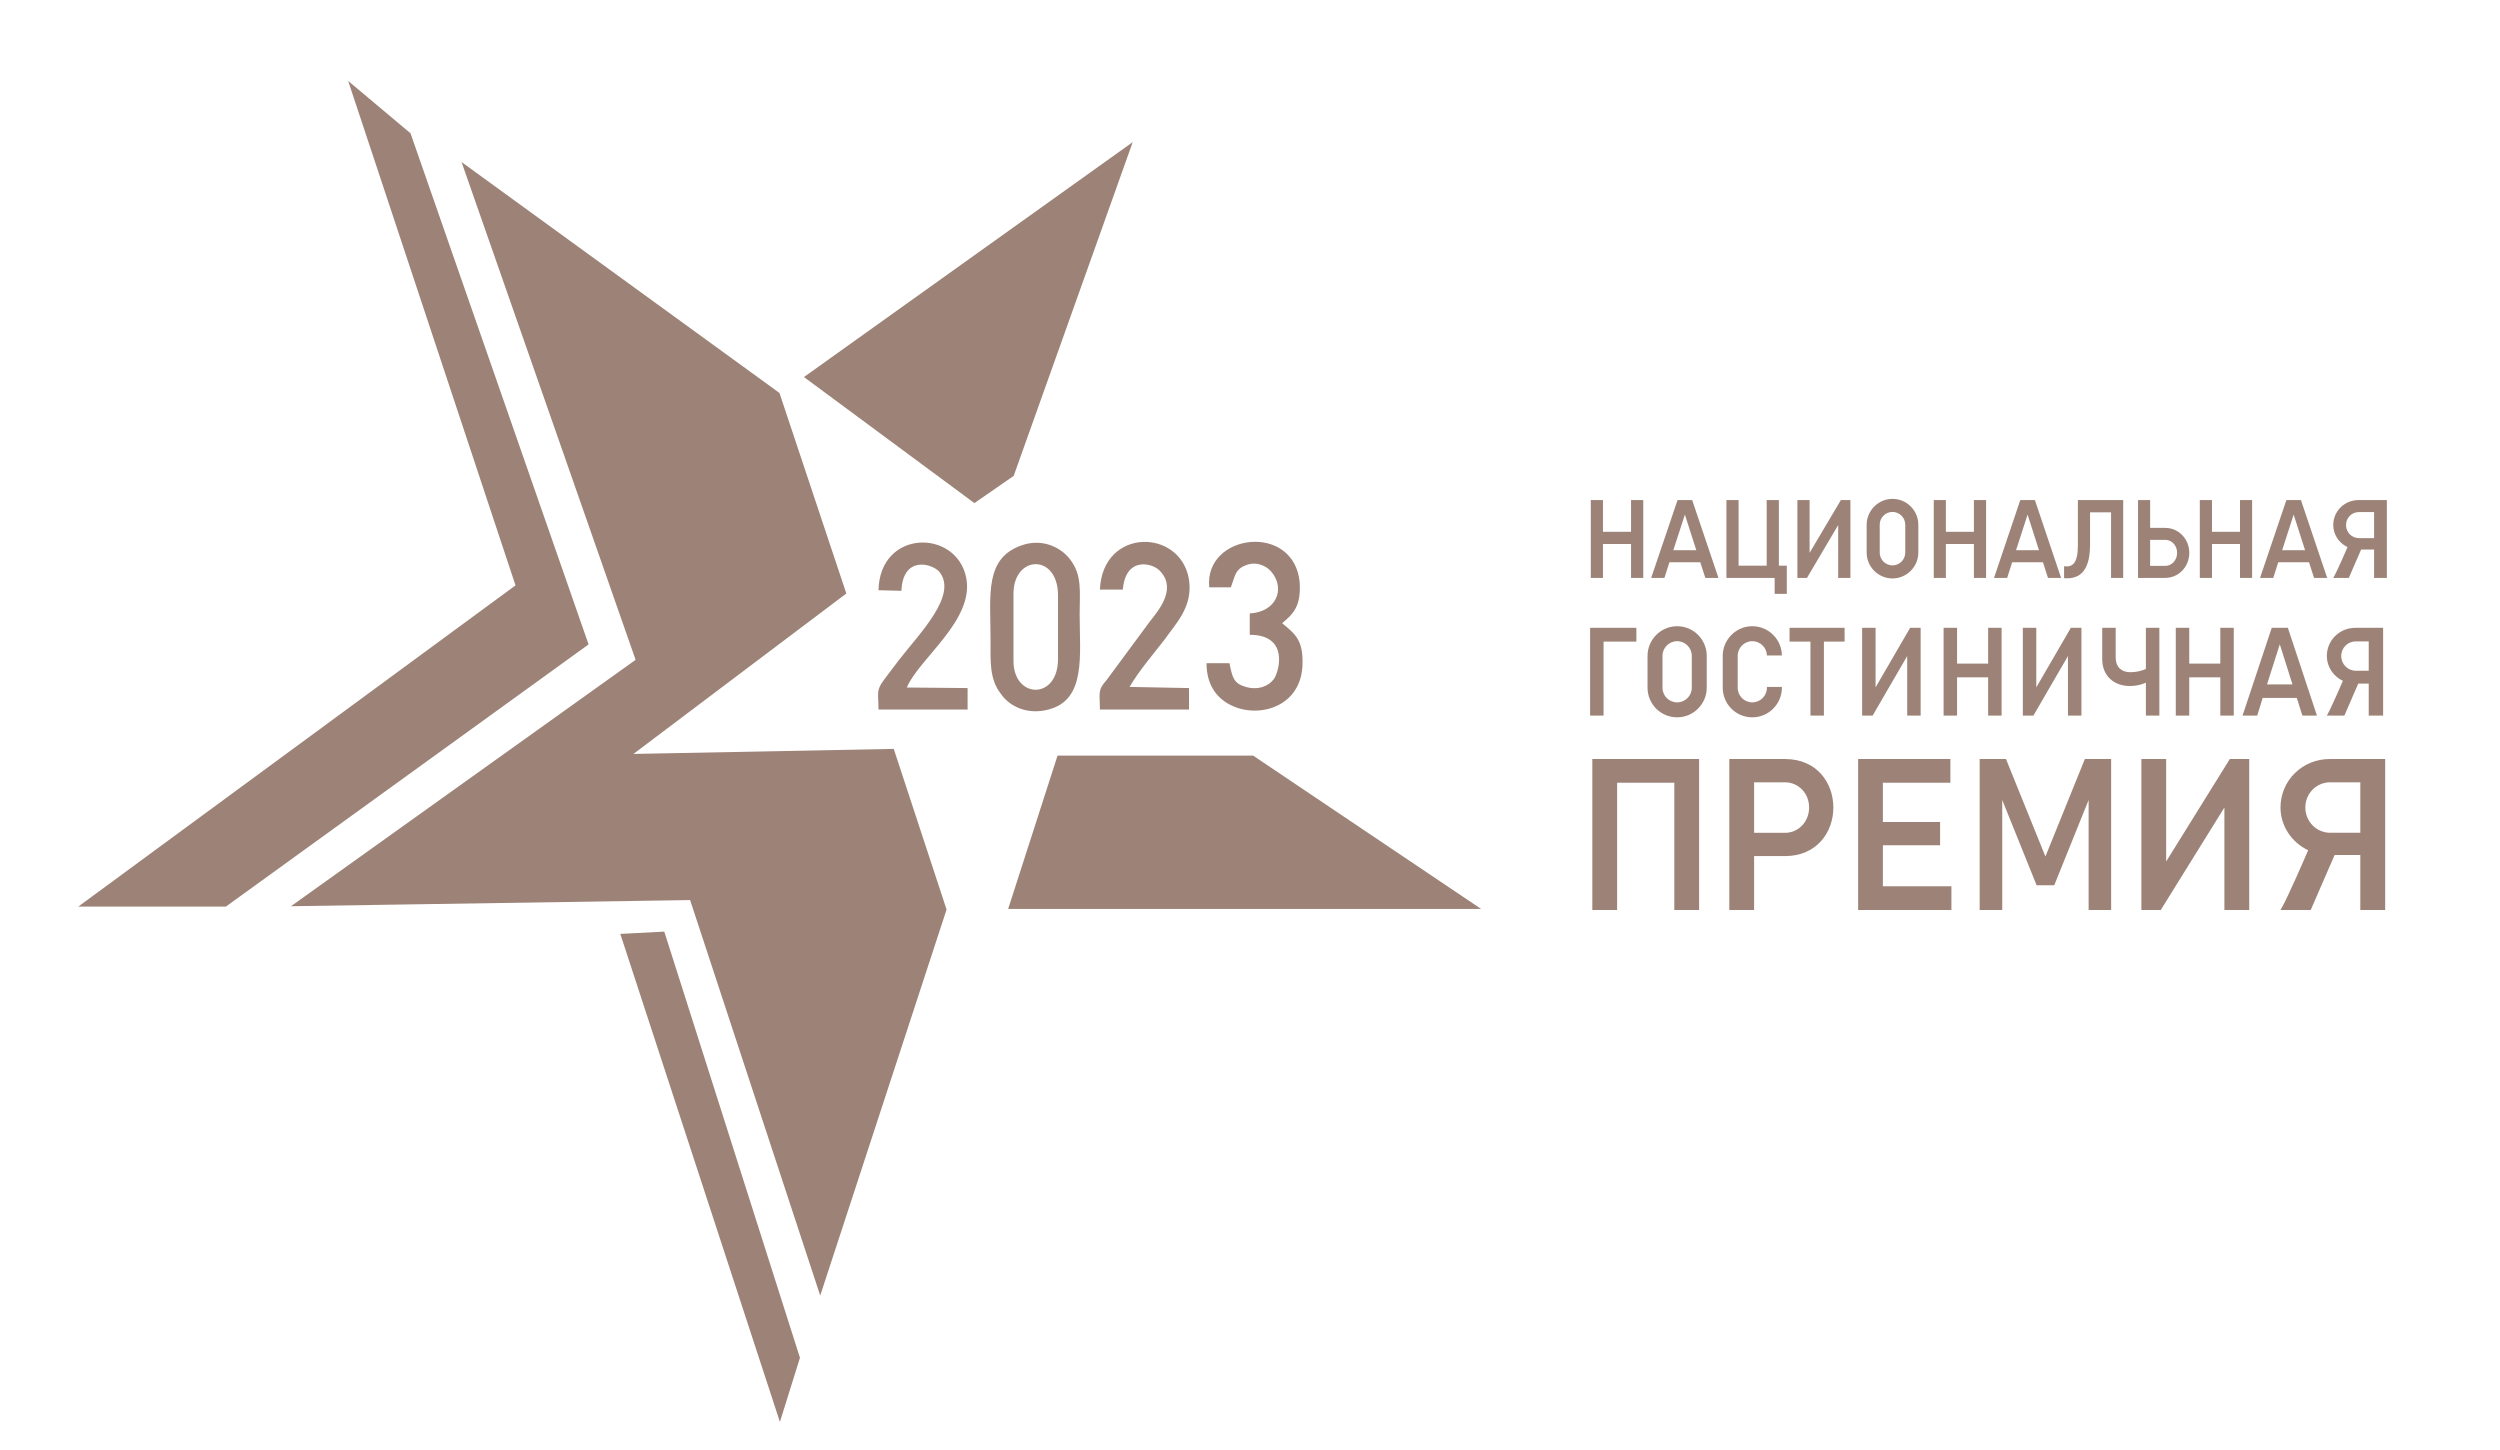 <?xml version="1.0" encoding="UTF-8"?> <svg xmlns="http://www.w3.org/2000/svg" viewBox="0 0 108.621 63" fill="none"><g clip-path="url(#clip0_258_17754)"><g clip-path="url(#clip1_258_17754)"><path fill-rule="evenodd" clip-rule="evenodd" d="M28.862 40.477L34.757 58.993L33.886 61.781L26.951 40.576L28.862 40.477ZM12.642 39.374L29.984 39.107L35.637 56.291L41.127 39.519L38.832 32.538L27.522 32.757L36.772 25.787L33.866 17.073L20.054 7.041L27.616 28.669L12.642 39.374ZM43.803 39.491H64.351L54.449 32.831H45.948L43.803 39.491ZM34.93 16.382L49.215 6.175L44.043 20.676L42.336 21.859L34.93 16.382ZM82.225 22.242C82.531 22.242 82.78 22.492 82.78 22.797V24.01C82.78 24.316 82.531 24.565 82.225 24.565C81.92 24.565 81.671 24.316 81.671 24.01V22.797C81.671 22.492 81.92 22.242 82.225 22.242ZM82.225 21.675C82.535 21.675 82.817 21.8 83.018 22.004C83.222 22.208 83.348 22.487 83.348 22.797V24.01C83.348 24.318 83.222 24.598 83.018 24.801L83.016 24.803C82.815 25.005 82.533 25.133 82.225 25.133C81.918 25.133 81.636 25.005 81.432 24.803C81.231 24.6 81.103 24.318 81.103 24.01V22.797C81.103 22.492 81.231 22.212 81.432 22.006L81.437 22.004C81.64 21.8 81.92 21.675 82.225 21.675ZM70.866 21.727V23.105H69.646V21.727H69.117V25.109H69.646V23.636H70.866V25.109H71.397V21.727H70.866ZM74.094 25.109H74.664L73.522 21.727H72.887L71.741 25.109H72.317L72.534 24.429H73.873L74.094 25.109ZM72.703 23.906L73.206 22.359L73.702 23.906H72.703ZM77.29 24.578V21.727H76.759V24.578H75.539V21.727H75.01V25.109H77.106V25.804H77.634V24.578H77.29ZM79.866 25.109H80.397V21.727H79.983L78.624 24.021V21.727H78.094V25.109H78.51L79.866 22.814V25.109ZM85.763 21.727V23.105H84.546V21.727H84.019V25.109H84.546V23.636H85.763V25.109H86.292V21.727H85.763ZM88.981 25.109H89.551L88.413 21.727H87.778L86.637 25.109H87.208L87.425 24.429H88.762L88.981 25.109ZM87.594 23.906L88.095 22.359L88.591 23.906H87.594ZM89.681 25.12C90.277 25.172 90.809 24.905 90.809 23.675V22.26H91.722V25.109H92.25V21.727H90.281V23.683C90.281 24.468 90.056 24.654 89.681 24.602V25.12ZM94.077 22.936H93.42V21.727H92.894V25.109H93.078H94.077C94.662 25.109 95.121 24.621 95.121 24.021C95.121 23.423 94.662 22.936 94.077 22.936ZM94.077 24.587H93.42V23.456H94.077C94.367 23.456 94.592 23.707 94.592 24.021C94.592 24.335 94.367 24.587 94.077 24.587ZM97.324 21.727V23.105H96.107V21.727H95.578V25.109H96.107V23.636H97.324V25.109H97.851V21.727H97.324ZM100.542 25.109H101.112L99.972 21.727H99.34L98.195 25.109H98.77L98.986 24.429H100.323L100.542 25.109ZM99.155 23.906L99.656 22.359L100.152 23.906H99.155ZM72.87 27.858C73.219 27.858 73.505 28.144 73.505 28.493V29.882C73.505 30.233 73.219 30.517 72.87 30.517C72.519 30.517 72.233 30.233 72.233 29.882V28.493C72.233 28.144 72.519 27.858 72.87 27.858ZM72.87 27.208C73.223 27.208 73.546 27.351 73.778 27.585C74.009 27.817 74.155 28.14 74.155 28.493V29.882C74.155 30.235 74.009 30.556 73.778 30.788L73.775 30.792C73.541 31.024 73.221 31.167 72.87 31.167C72.514 31.167 72.194 31.024 71.96 30.792C71.728 30.558 71.583 30.237 71.583 29.882V28.493C71.583 28.142 71.728 27.821 71.96 27.587L71.964 27.583C72.198 27.351 72.519 27.208 72.87 27.208ZM76.135 27.208C76.49 27.208 76.811 27.351 77.043 27.585C77.273 27.813 77.415 28.129 77.42 28.478H76.77C76.761 28.136 76.479 27.858 76.135 27.858C75.786 27.858 75.5 28.144 75.5 28.493V29.882C75.5 30.233 75.786 30.517 76.135 30.517C76.484 30.517 76.77 30.233 76.77 29.882V29.847H77.42V29.882C77.42 30.235 77.277 30.556 77.043 30.788L77.041 30.792C76.809 31.024 76.488 31.167 76.135 31.167C75.782 31.167 75.459 31.024 75.227 30.792C74.993 30.558 74.85 30.237 74.85 29.882V28.493C74.85 28.142 74.993 27.821 75.227 27.587L75.231 27.583C75.463 27.351 75.784 27.208 76.135 27.208ZM71.098 27.278H69.087V31.091H69.672V27.878H71.098V27.278ZM80.145 27.278H79.246H77.753V27.878H78.661V31.091H79.246V27.878H80.145V27.278ZM82.865 31.091H83.449V27.278H82.992L81.491 29.864V27.278H80.906V31.091H81.363L82.865 28.504V31.091ZM86.381 27.278V28.831H85.031V27.278H84.446V31.091H85.031V29.429H86.381V31.091H86.966V27.278H86.381ZM89.85 31.091H90.435V27.278H89.975L88.474 29.864V27.278H87.889V31.091H88.348L89.85 28.504V31.091ZM93.236 27.278V29.065C93.017 29.163 92.799 29.206 92.549 29.206C92.162 29.206 91.923 28.966 91.923 28.573V27.278H91.338V28.64C91.338 29.353 91.836 29.806 92.538 29.806C92.783 29.806 93.007 29.763 93.236 29.663V31.091H93.821V27.278H93.236ZM96.469 27.278V28.831H95.119V27.278H94.534V31.091H95.119V29.429H96.469V31.091H97.054V27.278H96.469ZM100.035 31.091H100.668L99.404 27.278H98.703L97.435 31.091H98.072L98.31 30.324H99.792L100.035 31.091ZM98.499 29.735L99.053 27.993L99.604 29.735H98.499ZM96.646 39.538H97.725V32.978H96.882L94.116 37.43V32.978H93.039V39.538H93.882L96.646 35.086V39.538ZM91.726 32.978H90.584L88.87 37.214L87.157 32.978H86.994H86.013V39.538H86.994V34.759L88.487 38.462H89.254L90.747 34.759V39.538H91.726V32.978ZM81.809 38.507V36.726H84.294V35.714H81.809V34.009H84.741V32.978H81.809H80.733V39.538H81.107H84.786V38.507H81.809ZM77.554 36.185H76.213V33.99H77.554C78.143 33.99 78.603 34.469 78.603 35.086C78.603 35.697 78.143 36.185 77.554 36.185ZM77.554 32.978H76.213H75.136V39.538H76.213V37.196H77.554C80.353 37.196 80.362 32.978 77.554 32.978ZM73.823 32.978H70.261H69.184V39.538H70.261V34.009H72.746V39.538H73.823V32.978ZM38.169 25.644L39.166 25.67C39.225 24.16 40.457 24.461 40.808 24.838C41.629 25.845 39.987 27.481 39.049 28.688C38.815 28.989 38.637 29.241 38.403 29.544C38.052 30.021 38.169 30.096 38.169 30.827H42.041V29.895L39.4 29.871C39.929 28.612 42.334 26.953 41.983 25.115C41.571 22.977 38.228 22.977 38.169 25.644ZM47.789 25.618H48.786C48.903 24.134 50.136 24.461 50.428 24.84C51.132 25.618 50.311 26.55 49.96 27.002L48.082 29.544C47.672 29.997 47.789 30.122 47.789 30.827H51.661V29.895L49.078 29.845C49.49 29.141 50.077 28.463 50.604 27.782C51.074 27.104 51.836 26.374 51.661 25.191C51.308 22.953 47.906 22.901 47.789 25.618ZM52.54 25.518H53.479C53.654 25.065 53.654 24.764 54.066 24.587C54.534 24.361 55.004 24.563 55.238 24.84C55.883 25.618 55.414 26.6 54.3 26.652V27.581C56.001 27.581 55.589 29.141 55.355 29.494C55.121 29.821 54.651 29.997 54.124 29.845C53.596 29.693 53.537 29.418 53.42 28.814H52.421C52.421 29.719 52.833 30.274 53.362 30.575C54.534 31.256 56.471 30.801 56.588 28.966C56.646 27.832 56.293 27.557 55.708 27.078C56.176 26.675 56.527 26.374 56.471 25.317C56.235 22.676 52.304 23.178 52.54 25.518ZM44.505 23.657C42.745 24.186 43.038 25.82 43.038 27.808C43.038 28.738 42.979 29.518 43.506 30.172C43.859 30.675 44.621 31.078 45.56 30.827C47.202 30.4 46.909 28.463 46.909 26.675C46.909 25.744 47.027 24.99 46.498 24.312C46.147 23.833 45.384 23.404 44.505 23.657ZM44.034 25.796C44.034 24.11 45.969 24.034 45.969 25.871V28.638C45.969 30.424 44.034 30.374 44.034 28.714V25.796ZM15.127 3.516L17.836 5.791L25.573 27.999L9.815 39.389H3.402L22.398 25.434L15.127 3.516ZM101.24 36.182C100.65 36.182 100.163 35.697 100.163 35.086C100.163 34.469 100.65 33.99 101.24 33.99H102.552V36.182H101.24ZM103.632 32.978H101.222C100.031 32.978 99.084 33.914 99.084 35.086C99.084 35.886 99.569 36.605 100.286 36.941C100.286 36.941 99.394 39.029 99.084 39.538H100.397L101.435 37.149H102.552V39.538H103.632V32.978ZM102.349 29.141C102.007 29.141 101.723 28.857 101.723 28.504C101.723 28.144 102.007 27.867 102.349 27.867H102.917V29.141H102.349ZM103.543 27.278H102.338C101.647 27.278 101.097 27.821 101.097 28.504C101.097 28.968 101.378 29.386 101.794 29.581C101.794 29.581 101.276 30.794 101.097 31.091H101.859L102.462 29.702H102.917V31.091H103.543V27.278ZM102.488 23.38C102.182 23.38 101.931 23.129 101.931 22.814C101.931 22.496 102.182 22.249 102.488 22.249H103.15V23.38H102.488ZM103.705 21.727H102.477C101.864 21.727 101.376 22.21 101.376 22.814C101.376 23.226 101.625 23.597 101.996 23.77C101.996 23.77 101.536 24.847 101.376 25.109H102.052L102.587 23.876H103.15V25.109H103.705V21.727Z" fill="#9D8377"></path></g></g><defs><clipPath id="clip0_258_17754"><rect width="27.123" height="15.731" fill="white" transform="scale(4)"></rect></clipPath><clipPath id="clip1_258_17754"><rect width="27.123" height="15.731" fill="white" transform="scale(4)"></rect></clipPath></defs></svg> 